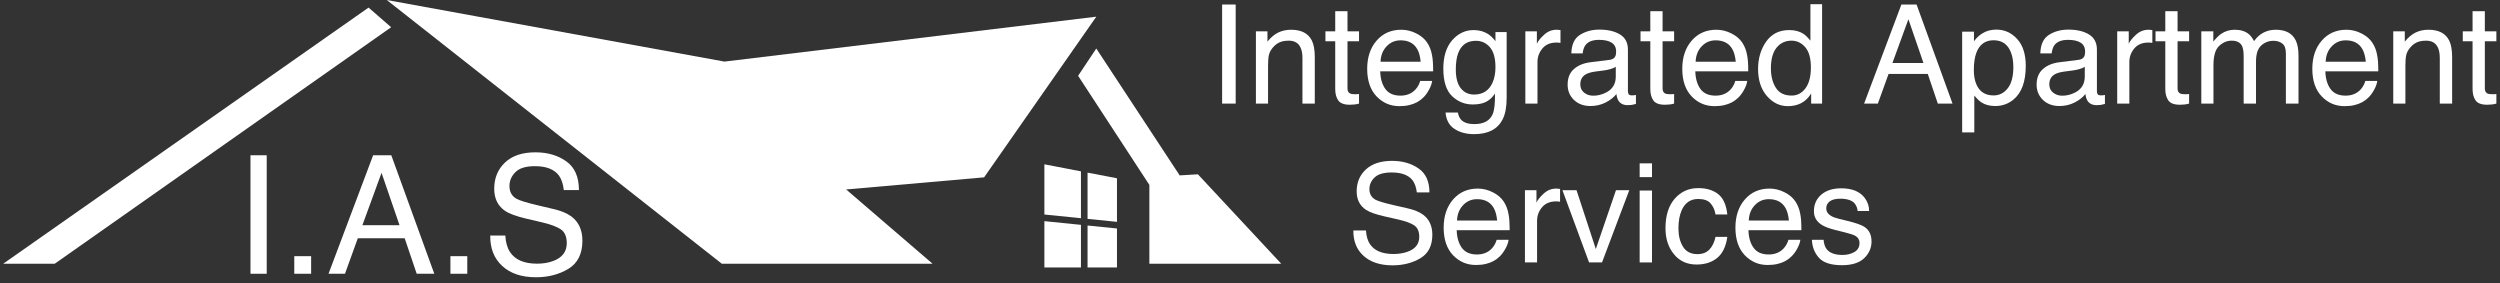 <svg xmlns="http://www.w3.org/2000/svg" width="362" height="41" viewBox="0 0 362 41" fill="none"><rect x="0" y="0" width="362" height="41" fill="#333333" stroke="none"/><path d="M176.963 0.654H178.926V15H176.963V0.654Z" fill="white"></path><path d="M181.855 4.541H183.525V6.025C184.02 5.413 184.544 4.974 185.098 4.707C185.651 4.44 186.266 4.307 186.943 4.307C188.428 4.307 189.43 4.824 189.951 5.859C190.238 6.426 190.381 7.236 190.381 8.291V15H188.594V8.408C188.594 7.77 188.499 7.256 188.311 6.865C187.998 6.214 187.432 5.889 186.611 5.889C186.195 5.889 185.853 5.931 185.586 6.016C185.104 6.159 184.681 6.445 184.316 6.875C184.023 7.22 183.831 7.578 183.74 7.949C183.656 8.314 183.613 8.838 183.613 9.521V15H181.855V4.541Z" fill="white"></path><path d="M193.34 1.621H195.117V4.541H196.787V5.977H195.117V12.803C195.117 13.167 195.241 13.412 195.488 13.535C195.625 13.607 195.853 13.643 196.172 13.643C196.257 13.643 196.348 13.643 196.445 13.643C196.543 13.636 196.657 13.626 196.787 13.613V15C196.585 15.059 196.374 15.101 196.152 15.127C195.938 15.153 195.703 15.166 195.449 15.166C194.629 15.166 194.072 14.958 193.779 14.541C193.486 14.118 193.34 13.571 193.34 12.9V5.977H191.924V4.541H193.34V1.621Z" fill="white"></path><path d="M202.91 4.307C203.652 4.307 204.372 4.482 205.068 4.834C205.765 5.179 206.296 5.628 206.66 6.182C207.012 6.709 207.246 7.324 207.363 8.027C207.467 8.509 207.52 9.277 207.52 10.332H199.854C199.886 11.393 200.137 12.246 200.605 12.891C201.074 13.529 201.8 13.848 202.783 13.848C203.701 13.848 204.434 13.545 204.98 12.94C205.293 12.588 205.514 12.181 205.645 11.719H207.373C207.327 12.103 207.174 12.533 206.914 13.008C206.66 13.477 206.374 13.861 206.055 14.16C205.521 14.681 204.86 15.033 204.072 15.215C203.649 15.319 203.171 15.371 202.637 15.371C201.335 15.371 200.231 14.899 199.326 13.955C198.421 13.005 197.969 11.676 197.969 9.971C197.969 8.291 198.424 6.927 199.336 5.879C200.247 4.831 201.439 4.307 202.91 4.307ZM205.713 8.936C205.641 8.174 205.475 7.565 205.215 7.109C204.733 6.263 203.929 5.84 202.803 5.84C201.995 5.84 201.318 6.133 200.771 6.719C200.225 7.298 199.935 8.037 199.902 8.936H205.713Z" fill="white"></path><path d="M213.379 4.355C214.199 4.355 214.915 4.557 215.527 4.961C215.859 5.189 216.198 5.521 216.543 5.957V4.639H218.164V14.15C218.164 15.479 217.969 16.527 217.578 17.295C216.849 18.714 215.472 19.424 213.447 19.424C212.321 19.424 211.374 19.17 210.605 18.662C209.837 18.161 209.408 17.373 209.316 16.299H211.104C211.188 16.768 211.357 17.129 211.611 17.383C212.008 17.773 212.633 17.969 213.486 17.969C214.834 17.969 215.716 17.494 216.133 16.543C216.38 15.983 216.494 14.984 216.475 13.545C216.123 14.079 215.7 14.476 215.205 14.736C214.71 14.997 214.056 15.127 213.242 15.127C212.109 15.127 211.117 14.727 210.264 13.926C209.417 13.118 208.994 11.787 208.994 9.932C208.994 8.18 209.421 6.813 210.273 5.83C211.133 4.847 212.168 4.355 213.379 4.355ZM216.543 9.727C216.543 8.431 216.276 7.471 215.742 6.846C215.208 6.221 214.528 5.908 213.701 5.908C212.464 5.908 211.618 6.488 211.162 7.646C210.921 8.265 210.801 9.076 210.801 10.078C210.801 11.257 211.038 12.155 211.514 12.773C211.995 13.385 212.64 13.691 213.447 13.691C214.71 13.691 215.599 13.122 216.113 11.982C216.4 11.338 216.543 10.586 216.543 9.727Z" fill="white"></path><path d="M220.869 4.541H222.539V6.348C222.676 5.996 223.011 5.57 223.545 5.068C224.079 4.561 224.694 4.307 225.391 4.307C225.423 4.307 225.479 4.31 225.557 4.316C225.635 4.323 225.768 4.336 225.957 4.355V6.211C225.853 6.191 225.755 6.178 225.664 6.172C225.579 6.165 225.485 6.162 225.381 6.162C224.495 6.162 223.815 6.449 223.34 7.021C222.865 7.588 222.627 8.242 222.627 8.984V15H220.869V4.541Z" fill="white"></path><path d="M228.828 12.217C228.828 12.725 229.014 13.125 229.385 13.418C229.756 13.711 230.195 13.857 230.703 13.857C231.322 13.857 231.921 13.714 232.5 13.428C233.477 12.953 233.965 12.175 233.965 11.094V9.678C233.75 9.814 233.473 9.928 233.135 10.02C232.796 10.111 232.464 10.176 232.139 10.215L231.074 10.352C230.436 10.436 229.958 10.57 229.639 10.752C229.098 11.058 228.828 11.546 228.828 12.217ZM233.086 8.662C233.49 8.61 233.76 8.441 233.896 8.154C233.975 7.998 234.014 7.773 234.014 7.48C234.014 6.882 233.799 6.449 233.369 6.182C232.946 5.908 232.337 5.771 231.543 5.771C230.625 5.771 229.974 6.019 229.59 6.514C229.375 6.787 229.235 7.194 229.17 7.734H227.529C227.562 6.445 227.979 5.55 228.779 5.049C229.587 4.541 230.521 4.287 231.582 4.287C232.812 4.287 233.812 4.521 234.58 4.99C235.342 5.459 235.723 6.188 235.723 7.178V13.203C235.723 13.385 235.758 13.532 235.83 13.643C235.908 13.753 236.068 13.809 236.309 13.809C236.387 13.809 236.475 13.805 236.572 13.799C236.67 13.786 236.774 13.77 236.885 13.75V15.049C236.611 15.127 236.403 15.176 236.26 15.195C236.117 15.215 235.921 15.225 235.674 15.225C235.068 15.225 234.629 15.01 234.355 14.58C234.212 14.352 234.111 14.03 234.053 13.613C233.695 14.082 233.18 14.489 232.51 14.834C231.839 15.179 231.1 15.352 230.293 15.352C229.323 15.352 228.529 15.059 227.91 14.473C227.298 13.88 226.992 13.141 226.992 12.256C226.992 11.286 227.295 10.534 227.9 10C228.506 9.466 229.3 9.137 230.283 9.014L233.086 8.662Z" fill="white"></path><path d="M238.965 1.621H240.742V4.541H242.412V5.977H240.742V12.803C240.742 13.167 240.866 13.412 241.113 13.535C241.25 13.607 241.478 13.643 241.797 13.643C241.882 13.643 241.973 13.643 242.07 13.643C242.168 13.636 242.282 13.626 242.412 13.613V15C242.21 15.059 241.999 15.101 241.777 15.127C241.562 15.153 241.328 15.166 241.074 15.166C240.254 15.166 239.697 14.958 239.404 14.541C239.111 14.118 238.965 13.571 238.965 12.9V5.977H237.549V4.541H238.965V1.621Z" fill="white"></path><path d="M248.535 4.307C249.277 4.307 249.997 4.482 250.693 4.834C251.39 5.179 251.921 5.628 252.285 6.182C252.637 6.709 252.871 7.324 252.988 8.027C253.092 8.509 253.145 9.277 253.145 10.332H245.479C245.511 11.393 245.762 12.246 246.23 12.891C246.699 13.529 247.425 13.848 248.408 13.848C249.326 13.848 250.059 13.545 250.605 12.94C250.918 12.588 251.139 12.181 251.27 11.719H252.998C252.952 12.103 252.799 12.533 252.539 13.008C252.285 13.477 251.999 13.861 251.68 14.16C251.146 14.681 250.485 15.033 249.697 15.215C249.274 15.319 248.796 15.371 248.262 15.371C246.96 15.371 245.856 14.899 244.951 13.955C244.046 13.005 243.594 11.676 243.594 9.971C243.594 8.291 244.049 6.927 244.961 5.879C245.872 4.831 247.064 4.307 248.535 4.307ZM251.338 8.936C251.266 8.174 251.1 7.565 250.84 7.109C250.358 6.263 249.554 5.84 248.428 5.84C247.62 5.84 246.943 6.133 246.396 6.719C245.85 7.298 245.56 8.037 245.527 8.936H251.338Z" fill="white"></path><path d="M256.426 9.893C256.426 11.012 256.663 11.95 257.139 12.705C257.614 13.46 258.376 13.838 259.424 13.838C260.238 13.838 260.905 13.49 261.426 12.793C261.953 12.09 262.217 11.084 262.217 9.775C262.217 8.454 261.947 7.477 261.406 6.846C260.866 6.208 260.199 5.889 259.404 5.889C258.519 5.889 257.799 6.227 257.246 6.904C256.699 7.581 256.426 8.577 256.426 9.893ZM259.072 4.355C259.873 4.355 260.544 4.525 261.084 4.863C261.396 5.059 261.751 5.4 262.148 5.889V0.605H263.838V15H262.256V13.545C261.846 14.19 261.361 14.655 260.801 14.941C260.241 15.228 259.6 15.371 258.877 15.371C257.712 15.371 256.702 14.883 255.85 13.906C254.997 12.923 254.57 11.618 254.57 9.99C254.57 8.467 254.958 7.148 255.732 6.035C256.514 4.915 257.627 4.355 259.072 4.355Z" fill="white"></path><path d="M278.516 9.121L276.338 2.783L274.023 9.121H278.516ZM275.322 0.654H277.52L282.725 15H280.596L279.141 10.703H273.467L271.914 15H269.922L275.322 0.654Z" fill="white"></path><path d="M288.672 13.818C289.492 13.818 290.173 13.477 290.713 12.793C291.26 12.103 291.533 11.074 291.533 9.707C291.533 8.874 291.413 8.158 291.172 7.559C290.716 6.406 289.883 5.83 288.672 5.83C287.454 5.83 286.621 6.439 286.172 7.656C285.931 8.307 285.811 9.134 285.811 10.137C285.811 10.944 285.931 11.631 286.172 12.197C286.628 13.278 287.461 13.818 288.672 13.818ZM284.121 4.59H285.83V5.977C286.182 5.501 286.566 5.133 286.982 4.873C287.575 4.482 288.271 4.287 289.072 4.287C290.257 4.287 291.263 4.743 292.09 5.654C292.917 6.559 293.33 7.855 293.33 9.541C293.33 11.82 292.734 13.447 291.543 14.424C290.788 15.042 289.909 15.352 288.906 15.352C288.118 15.352 287.458 15.179 286.924 14.834C286.611 14.639 286.263 14.303 285.879 13.828V19.17H284.121V4.59Z" fill="white"></path><path d="M296.738 12.217C296.738 12.725 296.924 13.125 297.295 13.418C297.666 13.711 298.105 13.857 298.613 13.857C299.232 13.857 299.831 13.714 300.41 13.428C301.387 12.953 301.875 12.175 301.875 11.094V9.678C301.66 9.814 301.383 9.928 301.045 10.02C300.706 10.111 300.374 10.176 300.049 10.215L298.984 10.352C298.346 10.436 297.868 10.57 297.549 10.752C297.008 11.058 296.738 11.546 296.738 12.217ZM300.996 8.662C301.4 8.61 301.67 8.441 301.807 8.154C301.885 7.998 301.924 7.773 301.924 7.48C301.924 6.882 301.709 6.449 301.279 6.182C300.856 5.908 300.247 5.771 299.453 5.771C298.535 5.771 297.884 6.019 297.5 6.514C297.285 6.787 297.145 7.194 297.08 7.734H295.439C295.472 6.445 295.889 5.55 296.689 5.049C297.497 4.541 298.431 4.287 299.492 4.287C300.723 4.287 301.722 4.521 302.49 4.99C303.252 5.459 303.633 6.188 303.633 7.178V13.203C303.633 13.385 303.669 13.532 303.74 13.643C303.818 13.753 303.978 13.809 304.219 13.809C304.297 13.809 304.385 13.805 304.482 13.799C304.58 13.786 304.684 13.77 304.795 13.75V15.049C304.521 15.127 304.313 15.176 304.17 15.195C304.027 15.215 303.831 15.225 303.584 15.225C302.979 15.225 302.539 15.01 302.266 14.58C302.122 14.352 302.021 14.03 301.963 13.613C301.605 14.082 301.09 14.489 300.42 14.834C299.749 15.179 299.01 15.352 298.203 15.352C297.233 15.352 296.439 15.059 295.82 14.473C295.208 13.88 294.902 13.141 294.902 12.256C294.902 11.286 295.205 10.534 295.811 10C296.416 9.466 297.21 9.137 298.193 9.014L300.996 8.662Z" fill="white"></path><path d="M306.572 4.541H308.242V6.348C308.379 5.996 308.714 5.57 309.248 5.068C309.782 4.561 310.397 4.307 311.094 4.307C311.126 4.307 311.182 4.31 311.26 4.316C311.338 4.323 311.471 4.336 311.66 4.355V6.211C311.556 6.191 311.458 6.178 311.367 6.172C311.283 6.165 311.188 6.162 311.084 6.162C310.199 6.162 309.518 6.449 309.043 7.021C308.568 7.588 308.33 8.242 308.33 8.984V15H306.572V4.541Z" fill="white"></path><path d="M313.535 1.621H315.312V4.541H316.982V5.977H315.312V12.803C315.312 13.167 315.436 13.412 315.684 13.535C315.82 13.607 316.048 13.643 316.367 13.643C316.452 13.643 316.543 13.643 316.641 13.643C316.738 13.636 316.852 13.626 316.982 13.613V15C316.781 15.059 316.569 15.101 316.348 15.127C316.133 15.153 315.898 15.166 315.645 15.166C314.824 15.166 314.268 14.958 313.975 14.541C313.682 14.118 313.535 13.571 313.535 12.9V5.977H312.119V4.541H313.535V1.621Z" fill="white"></path><path d="M318.75 4.541H320.488V6.025C320.905 5.511 321.283 5.137 321.621 4.902C322.201 4.505 322.858 4.307 323.594 4.307C324.427 4.307 325.098 4.512 325.605 4.922C325.892 5.156 326.152 5.501 326.387 5.957C326.777 5.397 327.236 4.984 327.764 4.717C328.291 4.443 328.883 4.307 329.541 4.307C330.947 4.307 331.904 4.814 332.412 5.83C332.686 6.377 332.822 7.113 332.822 8.037V15H330.996V7.734C330.996 7.038 330.82 6.559 330.469 6.299C330.124 6.038 329.701 5.908 329.199 5.908C328.509 5.908 327.913 6.139 327.412 6.602C326.917 7.064 326.67 7.835 326.67 8.916V15H324.883V8.174C324.883 7.464 324.798 6.947 324.629 6.621C324.362 6.133 323.864 5.889 323.135 5.889C322.471 5.889 321.865 6.146 321.318 6.66C320.778 7.174 320.508 8.105 320.508 9.453V15H318.75V4.541Z" fill="white"></path><path d="M339.766 4.307C340.508 4.307 341.227 4.482 341.924 4.834C342.62 5.179 343.151 5.628 343.516 6.182C343.867 6.709 344.102 7.324 344.219 8.027C344.323 8.509 344.375 9.277 344.375 10.332H336.709C336.742 11.393 336.992 12.246 337.461 12.891C337.93 13.529 338.656 13.848 339.639 13.848C340.557 13.848 341.289 13.545 341.836 12.94C342.148 12.588 342.37 12.181 342.5 11.719H344.229C344.183 12.103 344.03 12.533 343.77 13.008C343.516 13.477 343.229 13.861 342.91 14.16C342.376 14.681 341.715 15.033 340.928 15.215C340.505 15.319 340.026 15.371 339.492 15.371C338.19 15.371 337.087 14.899 336.182 13.955C335.277 13.005 334.824 11.676 334.824 9.971C334.824 8.291 335.28 6.927 336.191 5.879C337.103 4.831 338.294 4.307 339.766 4.307ZM342.568 8.936C342.497 8.174 342.331 7.565 342.07 7.109C341.589 6.263 340.785 5.84 339.658 5.84C338.851 5.84 338.174 6.133 337.627 6.719C337.08 7.298 336.79 8.037 336.758 8.936H342.568Z" fill="white"></path><path d="M346.543 4.541H348.213V6.025C348.708 5.413 349.232 4.974 349.785 4.707C350.339 4.44 350.954 4.307 351.631 4.307C353.115 4.307 354.118 4.824 354.639 5.859C354.925 6.426 355.068 7.236 355.068 8.291V15H353.281V8.408C353.281 7.77 353.187 7.256 352.998 6.865C352.686 6.214 352.119 5.889 351.299 5.889C350.882 5.889 350.54 5.931 350.273 6.016C349.792 6.159 349.368 6.445 349.004 6.875C348.711 7.22 348.519 7.578 348.428 7.949C348.343 8.314 348.301 8.838 348.301 9.521V15H346.543V4.541Z" fill="white"></path><path d="M358.027 1.621H359.805V4.541H361.475V5.977H359.805V12.803C359.805 13.167 359.928 13.412 360.176 13.535C360.312 13.607 360.54 13.643 360.859 13.643C360.944 13.643 361.035 13.643 361.133 13.643C361.23 13.636 361.344 13.626 361.475 13.613V15C361.273 15.059 361.061 15.101 360.84 15.127C360.625 15.153 360.391 15.166 360.137 15.166C359.316 15.166 358.76 14.958 358.467 14.541C358.174 14.118 358.027 13.571 358.027 12.9V5.977H356.611V4.541H358.027V1.621Z" fill="white"></path><path d="M197.793 33.371C197.839 34.185 198.031 34.846 198.369 35.353C199.014 36.304 200.15 36.779 201.777 36.779C202.507 36.779 203.171 36.675 203.77 36.467C204.928 36.063 205.508 35.34 205.508 34.299C205.508 33.518 205.264 32.961 204.775 32.629C204.281 32.303 203.506 32.02 202.451 31.779L200.508 31.34C199.238 31.053 198.34 30.738 197.812 30.393C196.901 29.794 196.445 28.898 196.445 27.707C196.445 26.418 196.891 25.36 197.783 24.533C198.675 23.706 199.938 23.293 201.572 23.293C203.076 23.293 204.352 23.658 205.4 24.387C206.455 25.109 206.982 26.268 206.982 27.863H205.156C205.059 27.095 204.85 26.506 204.531 26.096C203.939 25.347 202.933 24.973 201.514 24.973C200.368 24.973 199.544 25.213 199.043 25.695C198.542 26.177 198.291 26.737 198.291 27.375C198.291 28.078 198.584 28.592 199.17 28.918C199.554 29.126 200.423 29.387 201.777 29.699L203.789 30.158C204.759 30.38 205.508 30.682 206.035 31.066C206.947 31.737 207.402 32.71 207.402 33.986C207.402 35.575 206.823 36.711 205.664 37.395C204.512 38.078 203.171 38.42 201.641 38.42C199.857 38.42 198.46 37.964 197.451 37.053C196.442 36.148 195.947 34.921 195.967 33.371H197.793Z" fill="white"></path><path d="M213.984 27.307C214.727 27.307 215.446 27.482 216.143 27.834C216.839 28.179 217.37 28.628 217.734 29.182C218.086 29.709 218.32 30.324 218.438 31.027C218.542 31.509 218.594 32.277 218.594 33.332H210.928C210.96 34.393 211.211 35.246 211.68 35.891C212.148 36.529 212.874 36.848 213.857 36.848C214.775 36.848 215.508 36.545 216.055 35.94C216.367 35.588 216.589 35.181 216.719 34.719H218.447C218.402 35.103 218.249 35.533 217.988 36.008C217.734 36.477 217.448 36.861 217.129 37.16C216.595 37.681 215.934 38.033 215.146 38.215C214.723 38.319 214.245 38.371 213.711 38.371C212.409 38.371 211.305 37.899 210.4 36.955C209.495 36.005 209.043 34.676 209.043 32.971C209.043 31.291 209.499 29.927 210.41 28.879C211.322 27.831 212.513 27.307 213.984 27.307ZM216.787 31.936C216.715 31.174 216.549 30.565 216.289 30.109C215.807 29.263 215.003 28.84 213.877 28.84C213.07 28.84 212.393 29.133 211.846 29.719C211.299 30.298 211.009 31.037 210.977 31.936H216.787Z" fill="white"></path><path d="M220.811 27.541H222.48V29.348C222.617 28.996 222.952 28.57 223.486 28.068C224.02 27.561 224.635 27.307 225.332 27.307C225.365 27.307 225.42 27.31 225.498 27.316C225.576 27.323 225.71 27.336 225.898 27.355V29.211C225.794 29.191 225.697 29.178 225.605 29.172C225.521 29.165 225.426 29.162 225.322 29.162C224.437 29.162 223.757 29.449 223.281 30.021C222.806 30.588 222.568 31.242 222.568 31.984V38H220.811V27.541Z" fill="white"></path><path d="M228.281 27.541L231.074 36.057L233.994 27.541H235.918L231.973 38H230.098L226.24 27.541H228.281Z" fill="white"></path><path d="M237.422 27.59H239.209V38H237.422V27.59ZM237.422 23.654H239.209V25.646H237.422V23.654Z" fill="white"></path><path d="M245.908 27.238C247.087 27.238 248.044 27.525 248.779 28.098C249.521 28.671 249.967 29.657 250.117 31.057H248.408C248.304 30.412 248.066 29.878 247.695 29.455C247.324 29.025 246.729 28.811 245.908 28.811C244.788 28.811 243.988 29.357 243.506 30.451C243.193 31.161 243.037 32.036 243.037 33.078C243.037 34.126 243.258 35.008 243.701 35.725C244.144 36.441 244.84 36.799 245.791 36.799C246.52 36.799 247.096 36.578 247.52 36.135C247.949 35.685 248.245 35.074 248.408 34.299H250.117C249.922 35.685 249.434 36.701 248.652 37.346C247.871 37.984 246.872 38.303 245.654 38.303C244.287 38.303 243.197 37.805 242.383 36.809C241.569 35.806 241.162 34.556 241.162 33.059C241.162 31.223 241.608 29.794 242.5 28.771C243.392 27.749 244.528 27.238 245.908 27.238Z" fill="white"></path><path d="M256.23 27.307C256.973 27.307 257.692 27.482 258.389 27.834C259.085 28.179 259.616 28.628 259.98 29.182C260.332 29.709 260.566 30.324 260.684 31.027C260.788 31.509 260.84 32.277 260.84 33.332H253.174C253.206 34.393 253.457 35.246 253.926 35.891C254.395 36.529 255.12 36.848 256.104 36.848C257.021 36.848 257.754 36.545 258.301 35.94C258.613 35.588 258.835 35.181 258.965 34.719H260.693C260.648 35.103 260.495 35.533 260.234 36.008C259.98 36.477 259.694 36.861 259.375 37.16C258.841 37.681 258.18 38.033 257.393 38.215C256.969 38.319 256.491 38.371 255.957 38.371C254.655 38.371 253.551 37.899 252.646 36.955C251.742 36.005 251.289 34.676 251.289 32.971C251.289 31.291 251.745 29.927 252.656 28.879C253.568 27.831 254.759 27.307 256.23 27.307ZM259.033 31.936C258.962 31.174 258.796 30.565 258.535 30.109C258.053 29.263 257.249 28.84 256.123 28.84C255.316 28.84 254.639 29.133 254.092 29.719C253.545 30.298 253.255 31.037 253.223 31.936H259.033Z" fill="white"></path><path d="M264.053 34.719C264.105 35.305 264.251 35.754 264.492 36.066C264.935 36.633 265.703 36.916 266.797 36.916C267.448 36.916 268.021 36.776 268.516 36.496C269.01 36.21 269.258 35.77 269.258 35.178C269.258 34.728 269.059 34.387 268.662 34.152C268.408 34.009 267.907 33.843 267.158 33.654L265.762 33.303C264.87 33.081 264.212 32.834 263.789 32.56C263.034 32.085 262.656 31.428 262.656 30.588C262.656 29.598 263.011 28.797 263.721 28.186C264.437 27.574 265.397 27.268 266.602 27.268C268.177 27.268 269.313 27.73 270.01 28.654C270.446 29.24 270.658 29.872 270.645 30.549H268.984C268.952 30.152 268.812 29.79 268.564 29.465C268.161 29.003 267.461 28.771 266.465 28.771C265.801 28.771 265.296 28.898 264.951 29.152C264.613 29.406 264.443 29.741 264.443 30.158C264.443 30.614 264.668 30.979 265.117 31.252C265.378 31.415 265.762 31.558 266.27 31.682L267.432 31.965C268.695 32.271 269.541 32.567 269.971 32.853C270.654 33.303 270.996 34.009 270.996 34.973C270.996 35.904 270.641 36.708 269.932 37.385C269.229 38.062 268.154 38.4 266.709 38.4C265.153 38.4 264.049 38.049 263.398 37.346C262.754 36.636 262.409 35.76 262.363 34.719H264.053Z" fill="white"></path><path d="M36.27 22.482H38.62V39.639H36.27V22.482Z" fill="white"></path><path d="M42.611 37.094H45.052V39.639H42.611V37.094Z" fill="white"></path><path d="M54.031 22.482H56.659L62.885 39.639H60.339L58.597 34.501H51.81L49.953 39.639H47.57L54.031 22.482ZM57.85 32.606L55.247 25.028L52.475 32.606H57.85Z" fill="white"></path><path d="M65.221 37.094H67.662V39.639H65.221V37.094Z" fill="white"></path><path d="M73.171 34.104C73.223 35.075 73.444 35.869 73.836 36.477C74.578 37.615 75.889 38.18 77.765 38.18C78.608 38.18 79.369 38.056 80.063 37.807C81.398 37.324 82.068 36.458 82.068 35.214C82.068 34.281 81.786 33.616 81.221 33.219C80.647 32.831 79.752 32.491 78.526 32.204L76.272 31.678C74.803 31.334 73.759 30.956 73.147 30.544C72.089 29.826 71.563 28.755 71.563 27.334C71.563 25.793 72.079 24.525 73.118 23.54C74.157 22.549 75.626 22.056 77.531 22.056C79.283 22.056 80.771 22.492 81.992 23.358C83.217 24.224 83.829 25.616 83.829 27.52H81.642C81.532 26.602 81.293 25.898 80.924 25.405C80.245 24.511 79.091 24.061 77.464 24.061C76.148 24.061 75.205 24.348 74.63 24.927C74.056 25.501 73.769 26.171 73.769 26.937C73.769 27.779 74.109 28.391 74.788 28.783C75.234 29.032 76.243 29.343 77.813 29.716L80.144 30.267C81.269 30.53 82.135 30.893 82.748 31.353C83.805 32.156 84.332 33.319 84.332 34.845C84.332 36.745 83.657 38.103 82.308 38.922C80.958 39.74 79.393 40.147 77.608 40.147C75.525 40.147 73.898 39.601 72.721 38.51C71.543 37.429 70.964 35.96 70.988 34.108H73.175L73.171 34.104Z" fill="white"></path><path d="M0.46 38.19H7.921L56.639 3.942L53.366 1.1L0.46 38.19Z" fill="white"></path><path d="M56.003 0L104.52 38.19H135.036L122.521 27.434L142.498 25.678L158.742 2.416L104.898 8.918L56.003 0Z" fill="white"></path><path d="M158.742 7.024L156.11 10.976L166.429 26.774V38.19H185.525L173.455 25.238L170.817 25.396L158.742 7.024Z" fill="white"></path><path d="M156.521 31.597V24.812L151.228 23.793V31.061L156.521 31.597Z" fill="white"></path><path d="M157.478 31.692L161.738 32.123V25.817L157.478 24.994V31.692Z" fill="white"></path><path d="M156.521 32.558L151.228 32.023V38.73H156.521V32.558Z" fill="white"></path><path d="M157.478 32.654V38.73H161.738V33.085L157.478 32.654Z" fill="white"></path></svg>